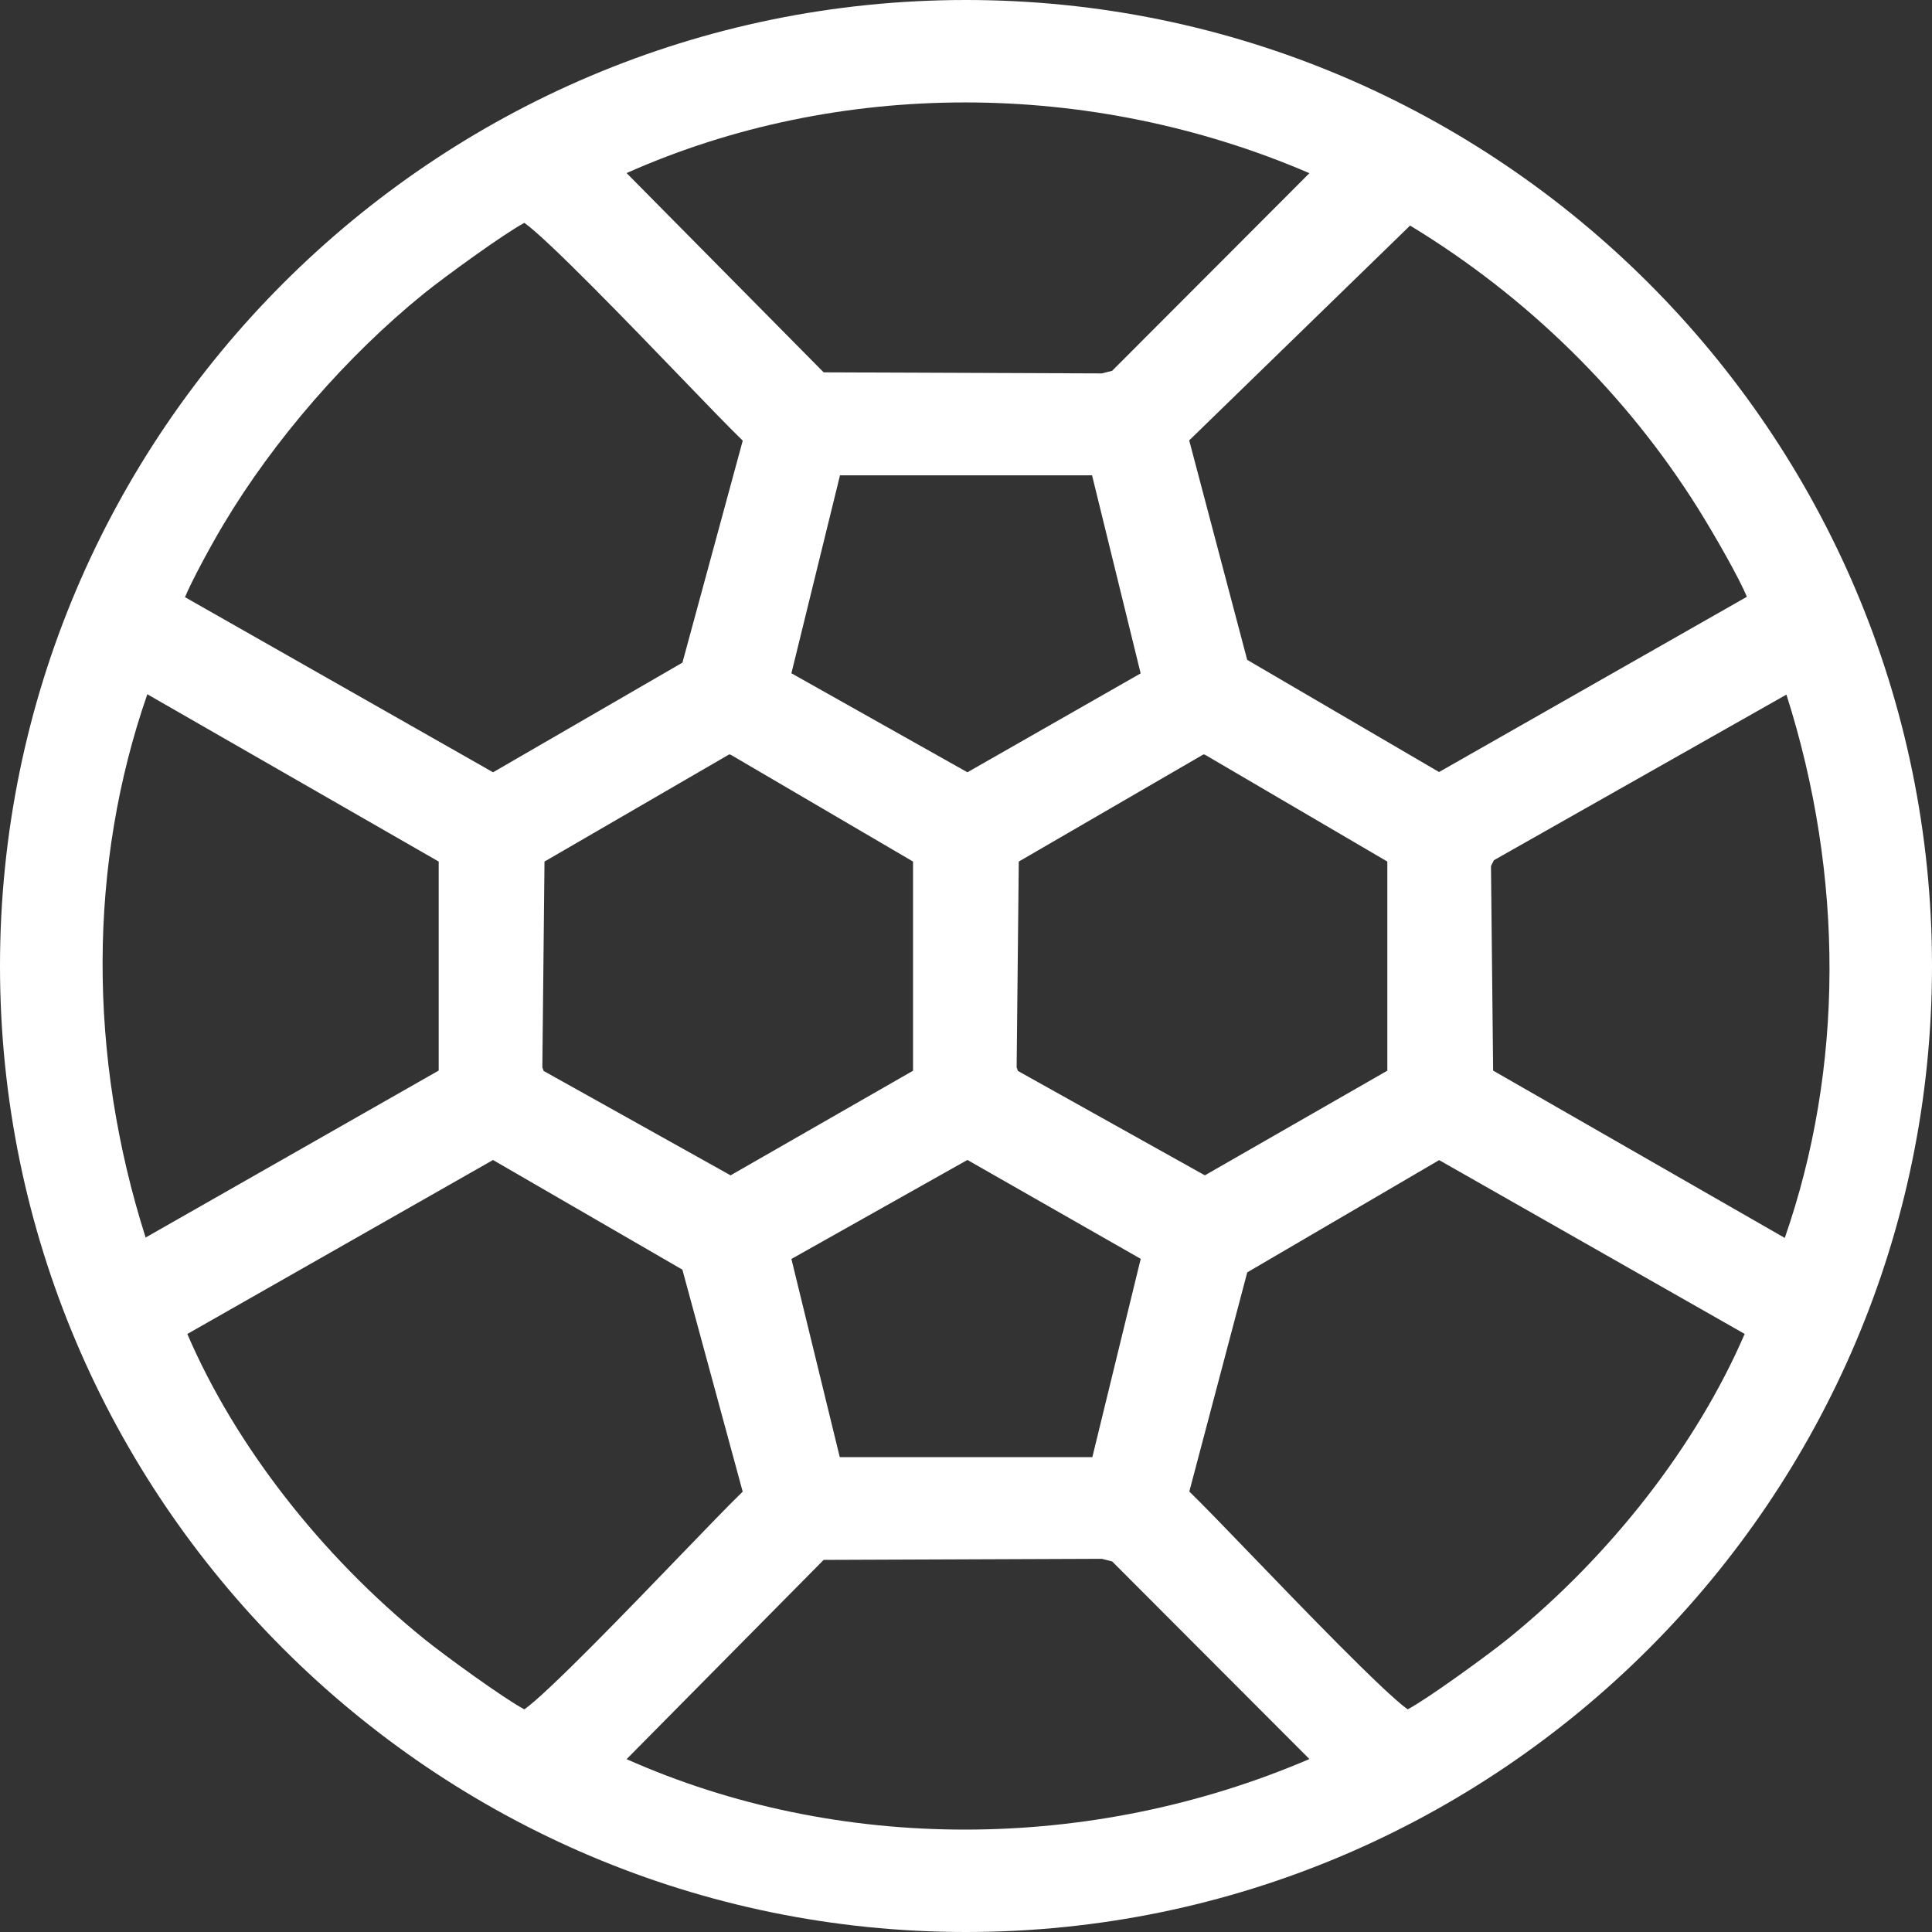 <svg viewBox="0 0 341.48 341.48" xmlns="http://www.w3.org/2000/svg" data-name="Calque 2" id="Calque_2">
  <rect x="0" y="0" width="341.48" height="341.48" fill="#333333" stroke="none"/>
  <defs>
    <style>
      .cls-1 {
        fill: #fff;
      }
    </style>
  </defs>
  <g data-name="Calque 1" id="Calque_1-2">
    <path d="M170.74,0C76.59,0,0,76.59,0,170.74s76.59,170.74,170.74,170.74,170.74-76.59,170.74-170.74S264.89,0,170.74,0ZM315.45,218.8l-51.54-29.57-.38-36.16.52-1.03,51.7-29.27c10.25,32.2,10.15,66.02-.29,96.03ZM87.14,205.03l33.47,19.38,10.66,39.24c-2.37,2.29-6.47,6.55-11.41,11.67-8.18,8.49-22.98,23.85-27.18,26.81-3.55-1.87-14.22-9.62-17.72-12.46-18.32-14.83-33.45-34.34-41.85-53.89l54.03-30.75ZM254.36,136.46l-33.92-19.83-10.25-38.79,39.04-37.97c20.75,12.58,38.35,29.9,51.02,50.2,3,4.82,7.15,12.12,8.51,15.41l-54.4,30.97ZM180.07,152.28l32.63-18.93c.22,0,.34.07.47.16l32.04,18.77v36.96l-32.25,18.5-33.04-18.45-.23-.64.38-36.37ZM193.02,84.01l8.59,35.01-30.62,17.48-31.11-17.5,8.59-34.99h44.55ZM128.87,133.35c.22,0,.34.07.47.16l32.04,18.77v36.97s-32.25,18.49-32.25,18.49l-33.04-18.45-.23-.64.38-36.37,32.63-18.93ZM148.43,257.55l-8.55-35.03,31.11-17.5,30.63,17.48-8.55,35.05h-44.63ZM196.57,65.54l-1.82.46-49.17-.19-34.83-35.22c37.4-16.65,81.95-16.65,120.69.02l-34.87,34.93ZM32.7,105.54c1.23-2.95,4.54-9.07,6.78-12.82,8.9-14.92,21.83-29.82,35.49-40.87,3.51-2.84,14.21-10.62,17.71-12.46,4.19,2.96,19,18.32,27.18,26.81,4.94,5.13,9.05,9.39,11.42,11.68l-10.66,39.24-33.47,19.38-54.45-30.95ZM145.58,275.71l49.17-.19,1.82.46,34.87,34.93c-38.81,16.63-83.36,16.62-120.69.02l34.83-35.22ZM248.81,302.13c-4.19-2.96-19-18.33-27.18-26.82-4.95-5.13-9.06-9.4-11.42-11.68l10.24-38.74,33.92-19.84,54,30.72c-8.46,19.6-23.6,39.12-41.84,53.89-3.51,2.84-14.2,10.61-17.71,12.46ZM77.54,152.29v36.93l-51.8,29.51c-10.25-32.19-10.14-66.01.3-96.02l51.5,29.57Z" class="cls-1"></path>
  </g>
</svg>